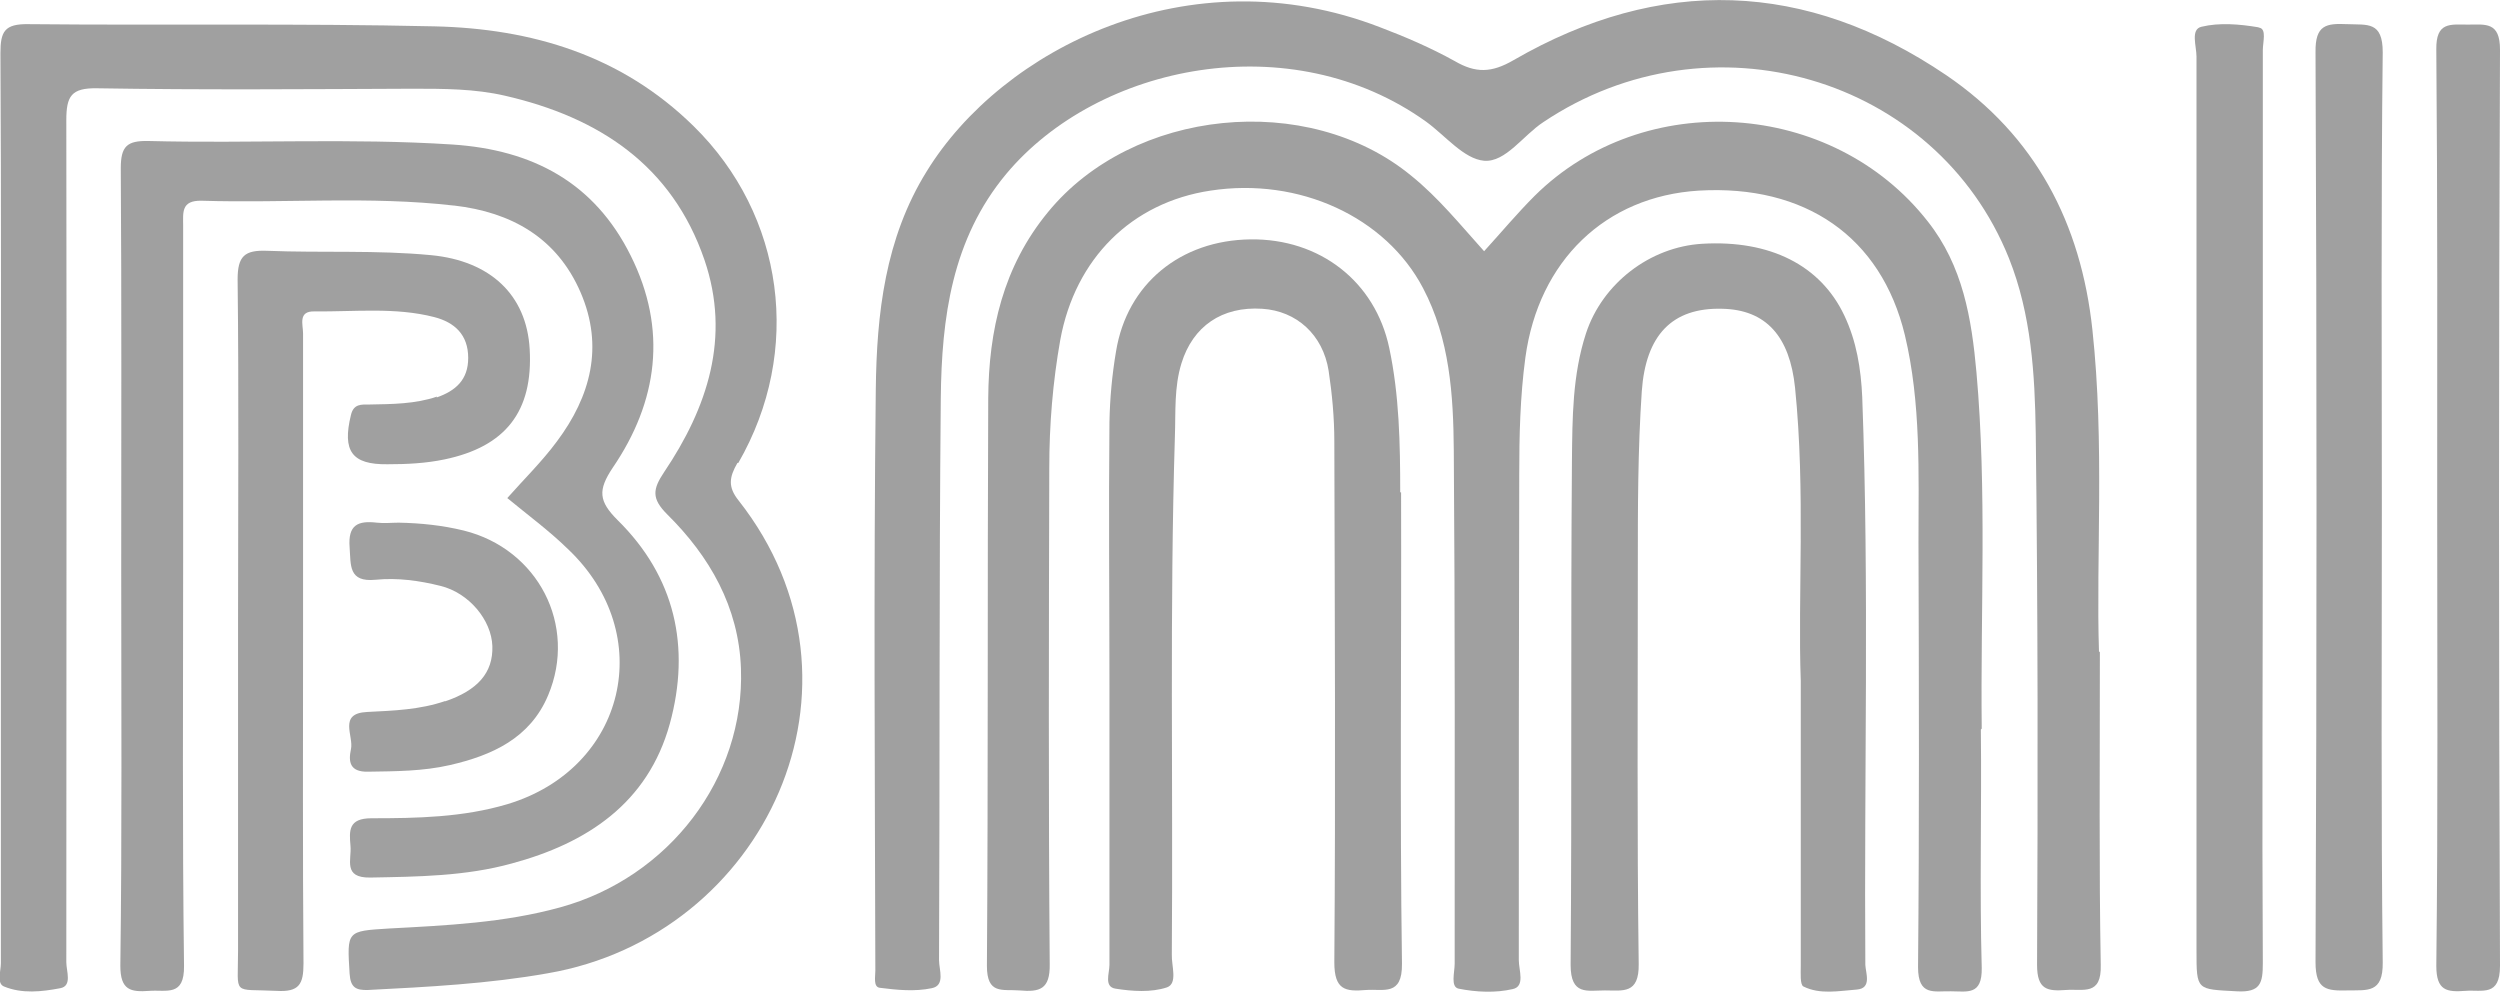 <?xml version="1.0" encoding="UTF-8"?> <svg xmlns="http://www.w3.org/2000/svg" id="Capa_1" data-name="Capa 1" viewBox="0 0 56.92 22.58"><defs><style> .cls-1 { fill: #a0a0a0; stroke-width: 0px; } </style></defs><path class="cls-1" d="M45.12,16.59c-.03-2.7.12-5.41-.12-8.11-.11-1.23-.31-2.43-1.11-3.44-2.17-2.77-6.46-3.05-8.95-.58-.39.39-.75.82-1.15,1.26-.54-.6-1.04-1.22-1.66-1.72-2.36-1.94-6.34-1.53-8.27.83-1.02,1.24-1.35,2.69-1.36,4.24-.02,4.31,0,8.62-.03,12.92,0,.66.35.53.74.56.46.04.7-.02.69-.6-.03-3.77-.02-7.53-.01-11.3,0-.98.08-1.95.25-2.91.34-1.86,1.63-3.13,3.42-3.4,2.02-.31,3.99.6,4.84,2.22.61,1.16.69,2.43.7,3.7.03,3.89.02,7.78.02,11.68,0,.2-.1.53.09.57.4.08.84.1,1.23.01.29-.06.14-.43.14-.66,0-3.68,0-7.37.01-11.05,0-.89.02-1.78.14-2.67.3-2.2,1.82-3.67,3.95-3.8,2.42-.14,4.15,1.05,4.69,3.29.37,1.55.31,3.14.31,4.71.01,3.23.02,6.45-.01,9.68,0,.67.37.54.75.55.37,0,.71.1.7-.53-.05-1.81,0-3.62-.02-5.43Z"></path><path class="cls-1" d="M47.79,14.85c-.07-2.14.13-4.74-.15-7.34-.26-2.43-1.3-4.42-3.33-5.8-3.19-2.16-6.51-2.27-9.85-.34-.5.29-.86.3-1.34.02-.54-.3-1.12-.55-1.7-.77-4.35-1.68-8.61.5-10.32,3.28-.95,1.53-1.14,3.25-1.16,4.97-.05,4.41-.02,8.82-.01,13.23,0,.14-.05.37.1.39.39.05.8.09,1.18.01.32-.06.17-.42.17-.64.02-4.27,0-8.53.04-12.8.02-1.82.25-3.61,1.49-5.1,2.1-2.51,6.49-3.39,9.56-1.19.44.32.86.85,1.32.89.49.04.89-.58,1.35-.88,3.79-2.54,8.94-1.04,10.6,3.1.51,1.28.59,2.64.61,3.98.05,4.04.05,8.07.03,12.11,0,.57.24.6.66.57.39-.03.81.14.79-.57-.04-2.23-.02-4.45-.02-7.14Z"></path><path class="cls-1" d="M16.81,10.54c1.47-2.55,1.05-5.64-1.02-7.67-1.64-1.61-3.68-2.22-5.9-2.27-3.08-.07-6.16-.02-9.24-.05C.1.54.01.72.01,1.21c.02,3.45.01,6.91.01,10.36s0,6.91,0,10.36c0,.18-.1.46.07.53.41.17.86.12,1.28.04.28-.05.14-.39.14-.59,0-6.39.01-12.78,0-19.17,0-.55.11-.74.7-.73,2.39.04,4.79.02,7.18.01.71,0,1.42,0,2.11.16,2.13.49,3.8,1.58,4.54,3.74.6,1.76.07,3.36-.92,4.83-.26.39-.29.6.07.96.97.96,1.63,2.11,1.68,3.51.09,2.5-1.64,4.76-4.12,5.44-1.27.35-2.58.41-3.89.48-.97.06-.96.05-.9,1.03.02.31.14.38.42.37,1.37-.07,2.74-.14,4.09-.38,4.95-.85,7.64-6.57,4.35-10.76-.25-.31-.22-.53-.03-.86Z"></path><path class="cls-1" d="M10.34,4.68c1.3.15,2.34.73,2.88,1.98.53,1.23.23,2.36-.54,3.39-.34.46-.75.86-1.13,1.29.46.38.95.74,1.38,1.16,2.05,1.94,1.32,5-1.38,5.81-1.01.3-2.05.32-3.09.32-.53,0-.51.28-.48.63.03.31-.18.73.45.72,1.08-.02,2.17-.03,3.22-.32,1.71-.46,3.1-1.37,3.6-3.18.48-1.75.12-3.35-1.19-4.64-.43-.43-.45-.68-.11-1.19,1.03-1.51,1.25-3.15.41-4.83-.83-1.67-2.24-2.41-4.06-2.53-2.31-.15-4.62-.02-6.92-.08-.49-.01-.63.12-.63.62.02,3.04.01,6.07.01,9.11s.02,6.03-.02,9.05c0,.56.24.6.66.57.39-.03.8.14.79-.57-.04-3.08-.02-6.16-.02-9.24,0-2.54,0-5.08,0-7.61,0-.3-.05-.58.42-.57,1.91.06,3.83-.11,5.74.11Z"></path><path class="cls-1" d="M42.4,9.05c-.03-.66-.13-1.28-.41-1.87-.54-1.14-1.69-1.72-3.23-1.63-1.2.07-2.28.91-2.65,2.04-.31.95-.31,1.93-.32,2.9-.03,3.83,0,7.65-.03,11.48,0,.7.38.58.78.58.41,0,.78.09.77-.6-.04-3.02-.02-6.03-.02-9.05,0-1.33,0-2.66.09-3.99.09-1.28.69-1.91,1.83-1.88,1,.02,1.54.63,1.66,1.8.24,2.37.06,4.74.13,6.68,0,2.44,0,4.46,0,6.48,0,.16-.02.43.06.47.38.19.81.1,1.22.07.34-.03.2-.37.19-.56-.03-4.3.09-8.61-.07-12.91Z"></path><path class="cls-1" d="M31.88,11.21c0-1.1-.02-2.21-.25-3.29-.32-1.51-1.58-2.49-3.16-2.47-1.59.02-2.81,1.01-3.06,2.55-.09.53-.14,1.07-.15,1.61-.02,2,0,3.99,0,5.99h0c0,2.12,0,4.24,0,6.37,0,.19-.13.5.14.54.38.06.81.09,1.17-.03.25-.09.1-.49.11-.75.03-3.93-.05-7.86.07-11.79.02-.56-.02-1.12.15-1.67.26-.84.92-1.3,1.84-1.24.78.05,1.38.59,1.51,1.41.08.53.13,1.07.13,1.61.01,3.95.03,7.9,0,11.86,0,.63.25.67.72.63.4-.03.83.15.82-.6-.05-3.58-.01-7.16-.02-10.73Z"></path><path class="cls-1" d="M9.95,9.03c-.5.17-1.02.17-1.54.18-.18,0-.36-.02-.42.24-.2.82.02,1.13.83,1.12.44,0,.87-.02,1.3-.11,1.39-.29,2.02-1.09,1.94-2.51-.07-1.24-.9-2.01-2.24-2.14-1.25-.12-2.49-.05-3.74-.1-.51-.02-.67.12-.67.65.03,2.6.01,5.2.01,7.8,0,2.5,0,4.99,0,7.49,0,1.04-.15.86.88.91.51.03.61-.15.61-.62-.02-2.52-.01-5.03-.01-7.55,0-2.27,0-4.54,0-6.8,0-.2-.12-.51.26-.5.91.01,1.84-.1,2.73.13.46.12.77.4.77.93,0,.5-.29.75-.72.9Z"></path><path class="cls-1" d="M51.41.62c-.42-.07-.88-.11-1.29-.01-.25.06-.11.44-.11.68,0,6.78,0,13.57,0,20.35,0,.92,0,.88.92.93.54.03.59-.19.59-.64-.02-3.43,0-6.87,0-10.3s0-6.99,0-10.49c0-.18.09-.48-.08-.51Z"></path><path class="cls-1" d="M53.44.55c-.47-.02-.73.01-.72.64.03,6.91.03,13.82,0,20.72,0,.63.26.65.73.64.45-.01.81.07.8-.64-.04-3.45-.02-6.91-.02-10.36s-.02-6.91.02-10.36c0-.71-.35-.62-.8-.64Z"></path><path class="cls-1" d="M56.92,1.13c0-.64-.33-.57-.73-.57-.4,0-.73-.07-.72.57.03,3.48.02,6.95.02,10.43s.02,6.95-.02,10.43c0,.57.24.6.66.57.39-.03.79.14.79-.57-.03-6.95-.03-13.9,0-20.85Z"></path><path class="cls-1" d="M10.14,15.96c-.58.2-1.18.22-1.78.25-.67.03-.3.55-.37.85-.06.28-.03.52.39.51.63-.01,1.25-.01,1.86-.15.96-.22,1.83-.61,2.24-1.59.67-1.59-.23-3.33-1.92-3.75-.49-.12-.98-.17-1.48-.18-.17,0-.33.02-.5,0-.43-.05-.66.05-.62.56.03.41-.03.8.59.74.5-.05,1,.02,1.48.14.65.16,1.16.78,1.18,1.37.02.61-.34,1.01-1.08,1.26Z"></path></svg> 